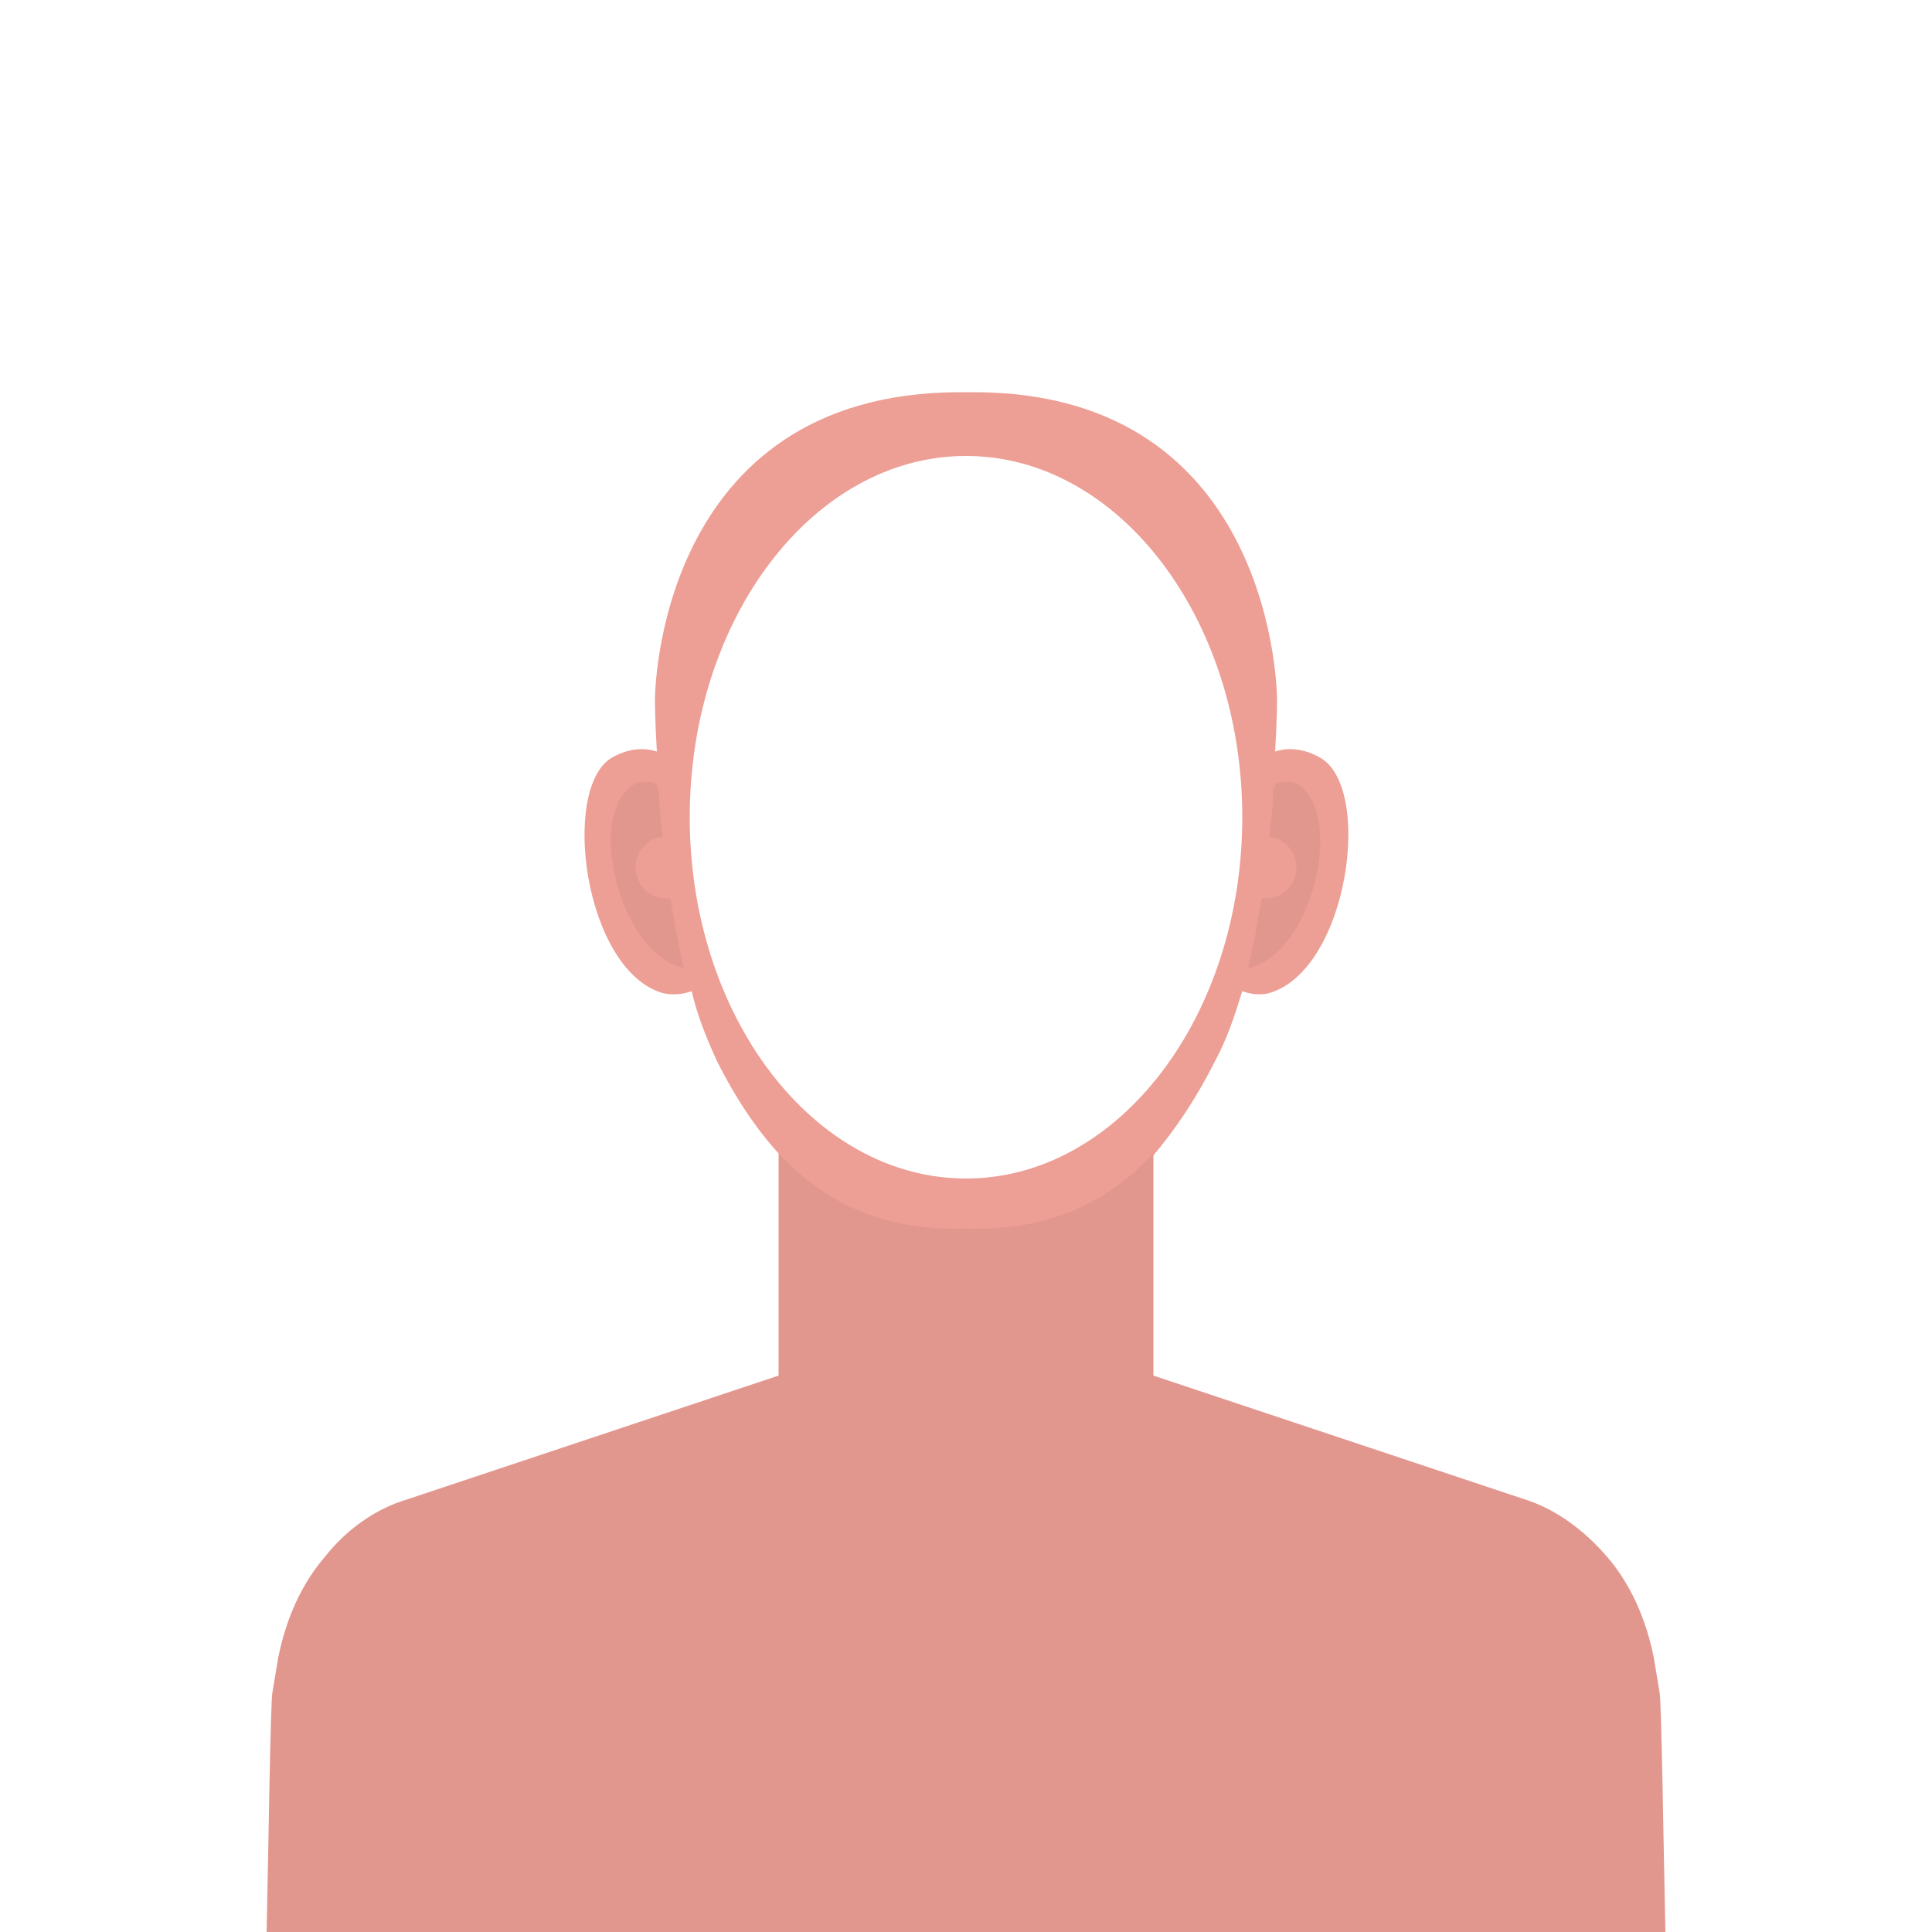 <svg xmlns="http://www.w3.org/2000/svg" xml:space="preserve" width="1000px" height="1000px" version="1.1" shape-rendering="geometricPrecision" text-rendering="geometricPrecision" image-rendering="optimizeQuality" fill-rule="evenodd" clip-rule="evenodd" viewBox="0 0 1000 1000" xmlns:xlink="http://www.w3.org/1999/xlink">
 <g id="Ebene_x0020_1">
  <path fill="#ED9E95" class="color-a" fill-rule="nonzero" d="M660 389c6,-2 14,-2 23,3 28,15 15,110 -26,122 0,0 -6,2 -14,-1 -4,13 -8,25 -14,36 -10,20 -21,36 -32,49l0 114 192 64 0 0c16,5 31,16 43,30 12,14 20,32 24,52 1,6 2,12 3,18 1,5 2,78 3,124l-360 0 -2 0 -2 0 -360 0c1,-46 2,-119 3,-124 1,-6 2,-12 3,-18 4,-20 12,-38 24,-52 11,-14 26,-25 43,-30l0 0 192 -64 0 -115c-11,-12 -22,-28 -32,-48 -5,-11 -10,-23 -13,-36 -8,3 -15,1 -15,1 -41,-12 -53,-107 -26,-122 9,-5 17,-5 23,-3 -1,-16 -1,-27 -1,-27 0,0 0,-159 158,-159l3 0 4 0c157,0 157,159 157,159 0,0 0,11 -1,27l0 0zm-160 221c79,0 143,-84 143,-187 0,-103 -64,-187 -143,-187 -79,0 -143,84 -143,187 0,103 64,187 143,187z"></path>
  <path fill="black" fill-rule="nonzero" fill-opacity="0.05" d="M403 712l-192 64 0 0c-17,5 -32,16 -43,30 -12,14 -20,32 -24,52 -1,6 -2,12 -3,18 -1,5 -2,78 -3,124l360 0 2 0 2 0 360 0c-1,-46 -2,-119 -3,-124 -1,-6 -2,-12 -3,-18 -4,-20 -12,-38 -24,-52 -12,-14 -26,-25 -43,-30l0 0 -192 -64 0 -115c-27,29 -59,40 -97,39 -38,1 -70,-10 -97,-39l0 115z"></path>
  <path fill="black" fill-rule="nonzero" fill-opacity="0.05" d="M330 405c-28,13 -10,89 24,96 -3,-12 -5,-24 -7,-36 -1,0 -1,0 -2,0 -9,0 -16,-7 -16,-16 0,-8 6,-15 14,-16 -1,-8 -2,-17 -2,-24 -1,-4 -3,-5 -11,-4z"></path>
  <path fill="black" fill-rule="nonzero" fill-opacity="0.05" d="M670 405c27,13 10,89 -24,96 3,-12 5,-24 7,-36 1,0 1,0 2,0 9,0 16,-7 16,-16 0,-8 -6,-15 -14,-16 1,-8 2,-17 2,-24 1,-4 3,-5 11,-4z"></path>
 </g>
</svg>
